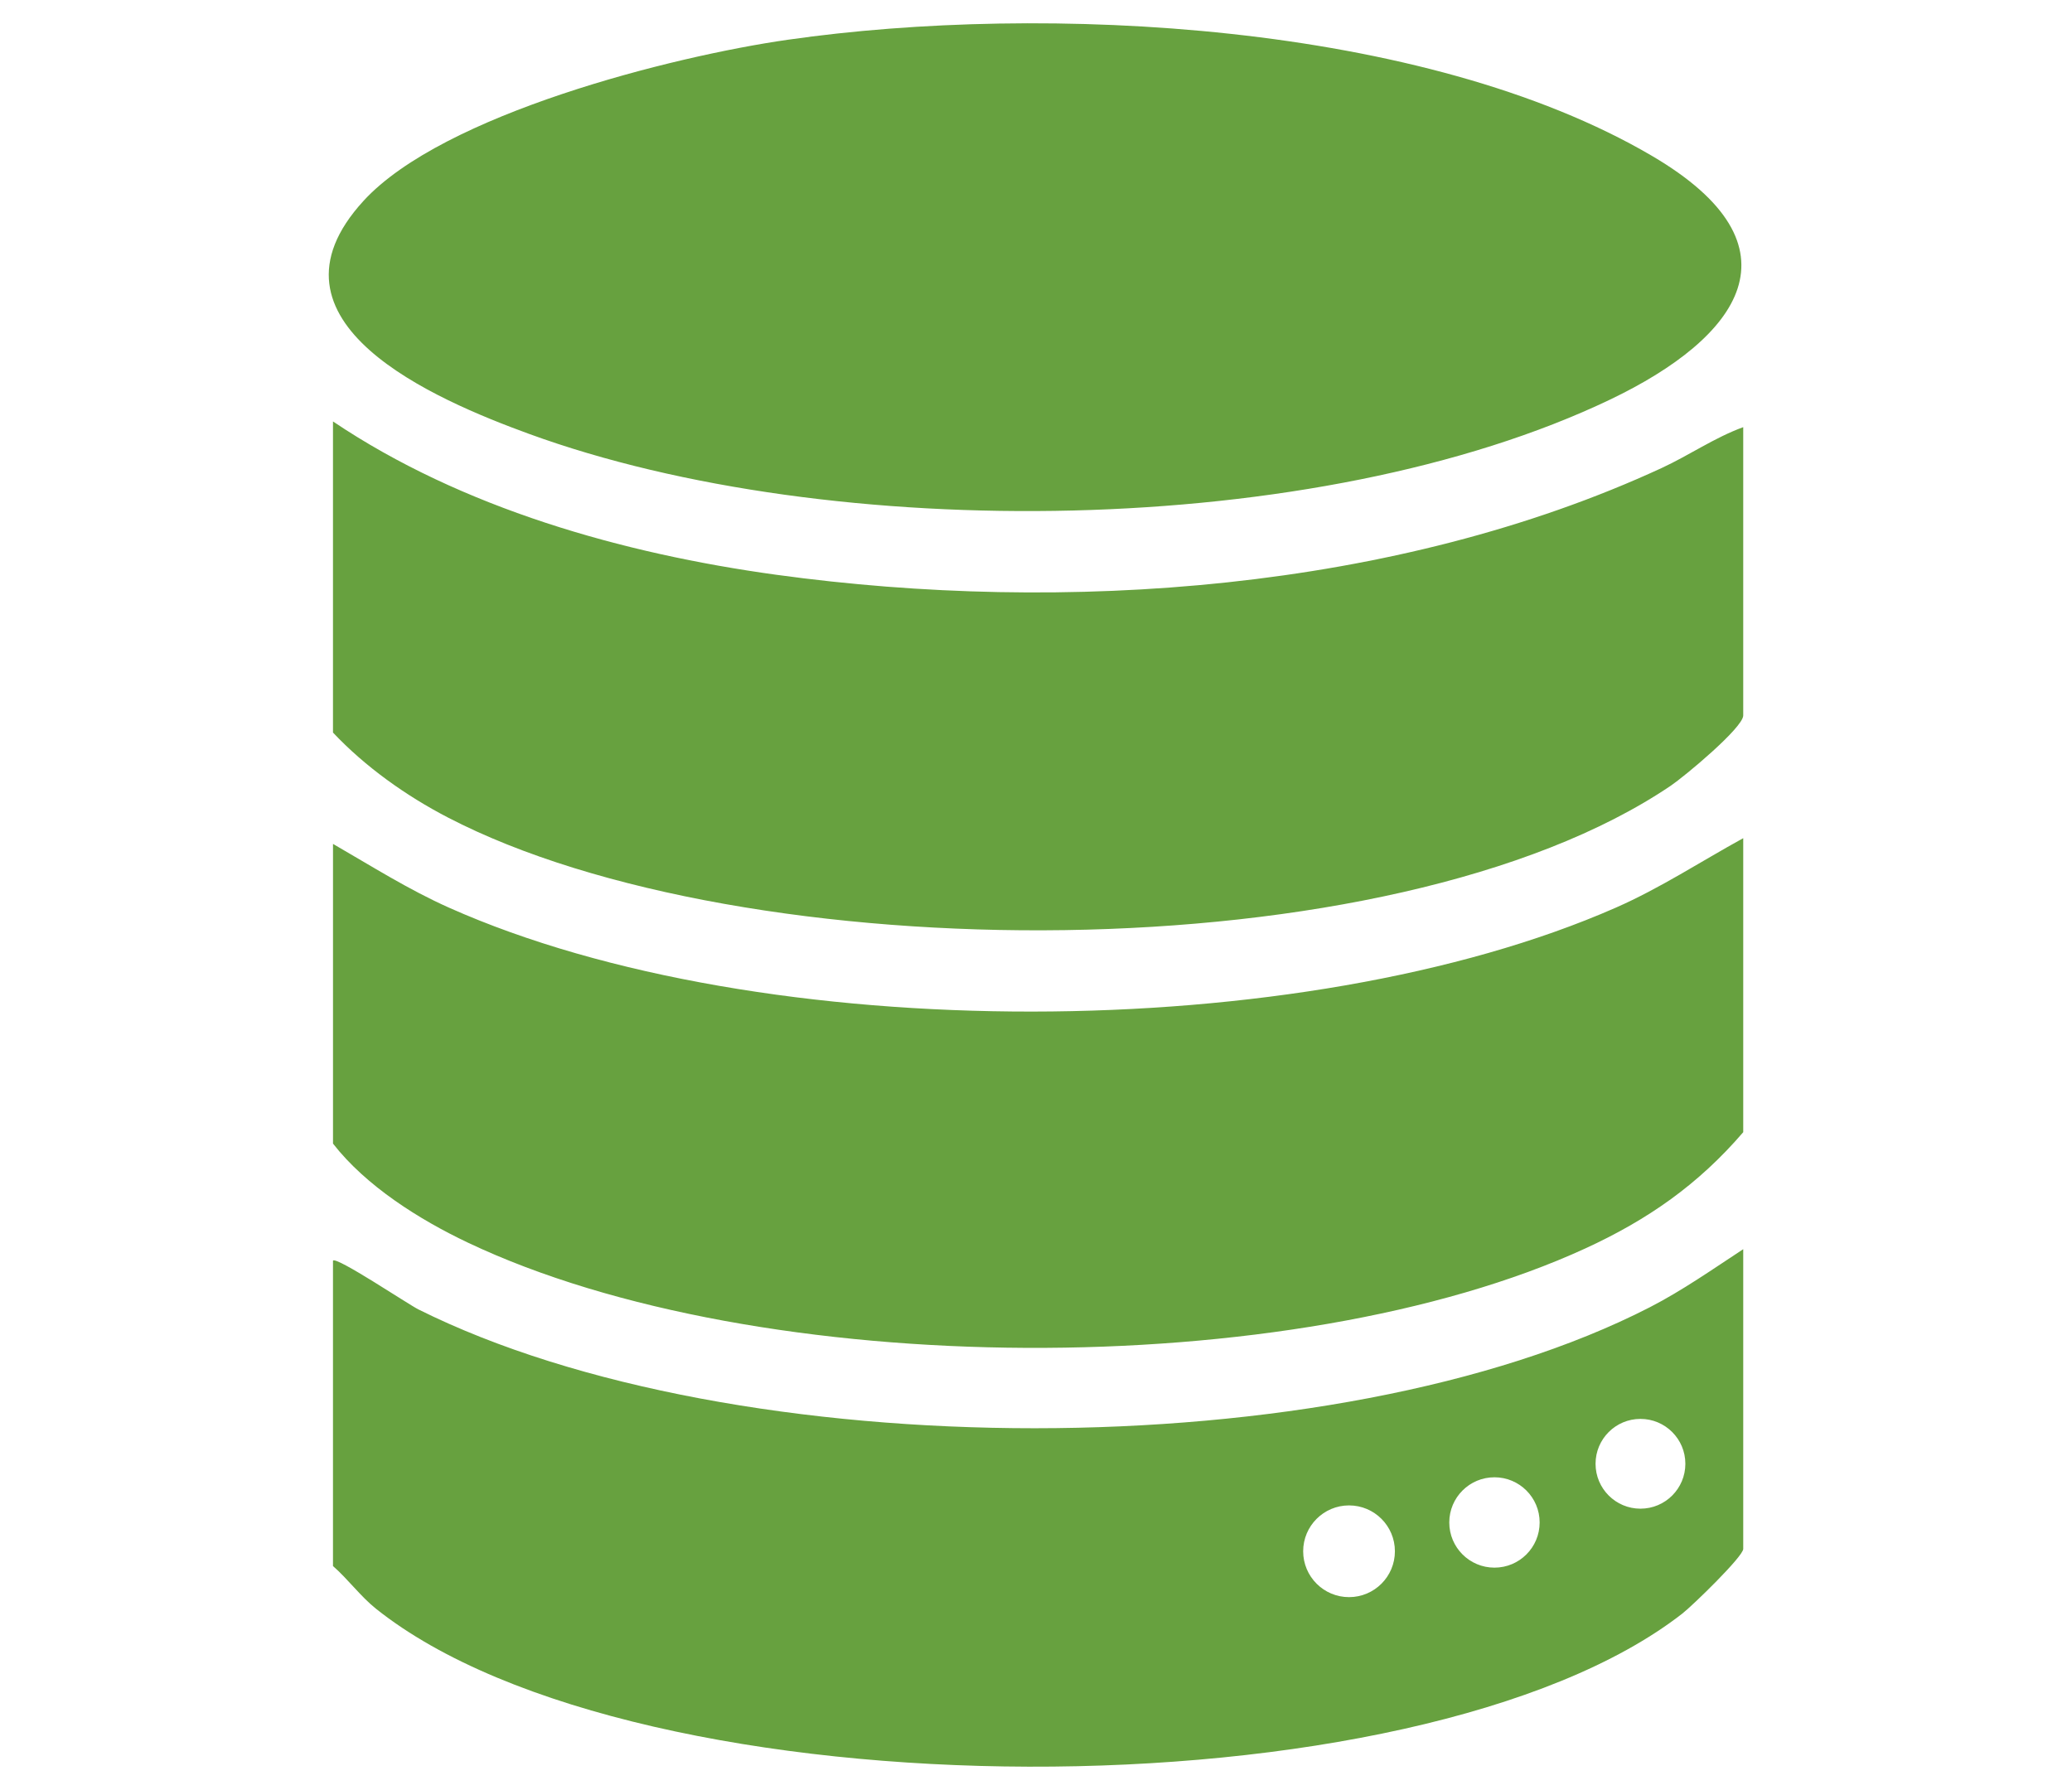 <svg height="107.367" viewBox="0 0 124.269 107.367" width="124.269" xmlns="http://www.w3.org/2000/svg"><path d="m21.805 12.045c4.767-5.196 18.525-8.669 25.438-9.66 15.399-2.208 38.163-1.058 51.835 6.965 9.261 5.434 5.276 10.894-2.515 14.619-17.533 8.383-46.705 8.671-64.837 2.055-5.58-2.036-16.606-6.692-9.921-13.978zm77.841 16.034c-15.948 7.365-35.79 8.776-53.088 6.397-9.209-1.267-18.858-3.996-26.587-9.197v18.662c1.941 2.058 4.372 3.786 6.891 5.094 17.711 9.199 56.546 9.451 73.343-1.906.805-.544 4.346-3.48 4.346-4.215v-17.292c-1.719.625-3.24 1.689-4.905 2.457zm-79.674 40.517c1.979 2.543 5.168 4.554 8.096 5.943 17.476 8.293 49.454 8.418 67.018.343 3.743-1.721 6.774-3.834 9.465-6.971v-17.635c-2.543 1.397-4.973 2.995-7.645 4.169-18.798 8.261-51.227 8.358-69.974 0-2.426-1.082-4.671-2.506-6.96-3.826zm84.579 6.335v17.977c0 .449-3.041 3.402-3.654 3.879-15.821 12.327-62.625 12.257-78.349-.292-.913-.728-1.686-1.783-2.577-2.56v-18.32c.221-.254 4.509 2.62 5.121 2.926 18.982 9.473 54.973 9.58 73.863-.132 1.944-1 3.773-2.285 5.595-3.479zm-20.891 18.118c0-1.519-1.232-2.751-2.751-2.751s-2.751 1.232-2.751 2.751 1.232 2.751 2.751 2.751 2.751-1.232 2.751-2.751zm8.681-1.728c0-1.497-1.213-2.71-2.71-2.71s-2.71 1.213-2.71 2.71 1.213 2.71 2.71 2.71 2.71-1.213 2.71-2.71zm8.739-3.52c0-1.487-1.205-2.692-2.693-2.692s-2.693 1.205-2.693 2.692 1.206 2.693 2.693 2.693 2.693-1.205 2.693-2.693z" fill="#67a13f"/></svg>